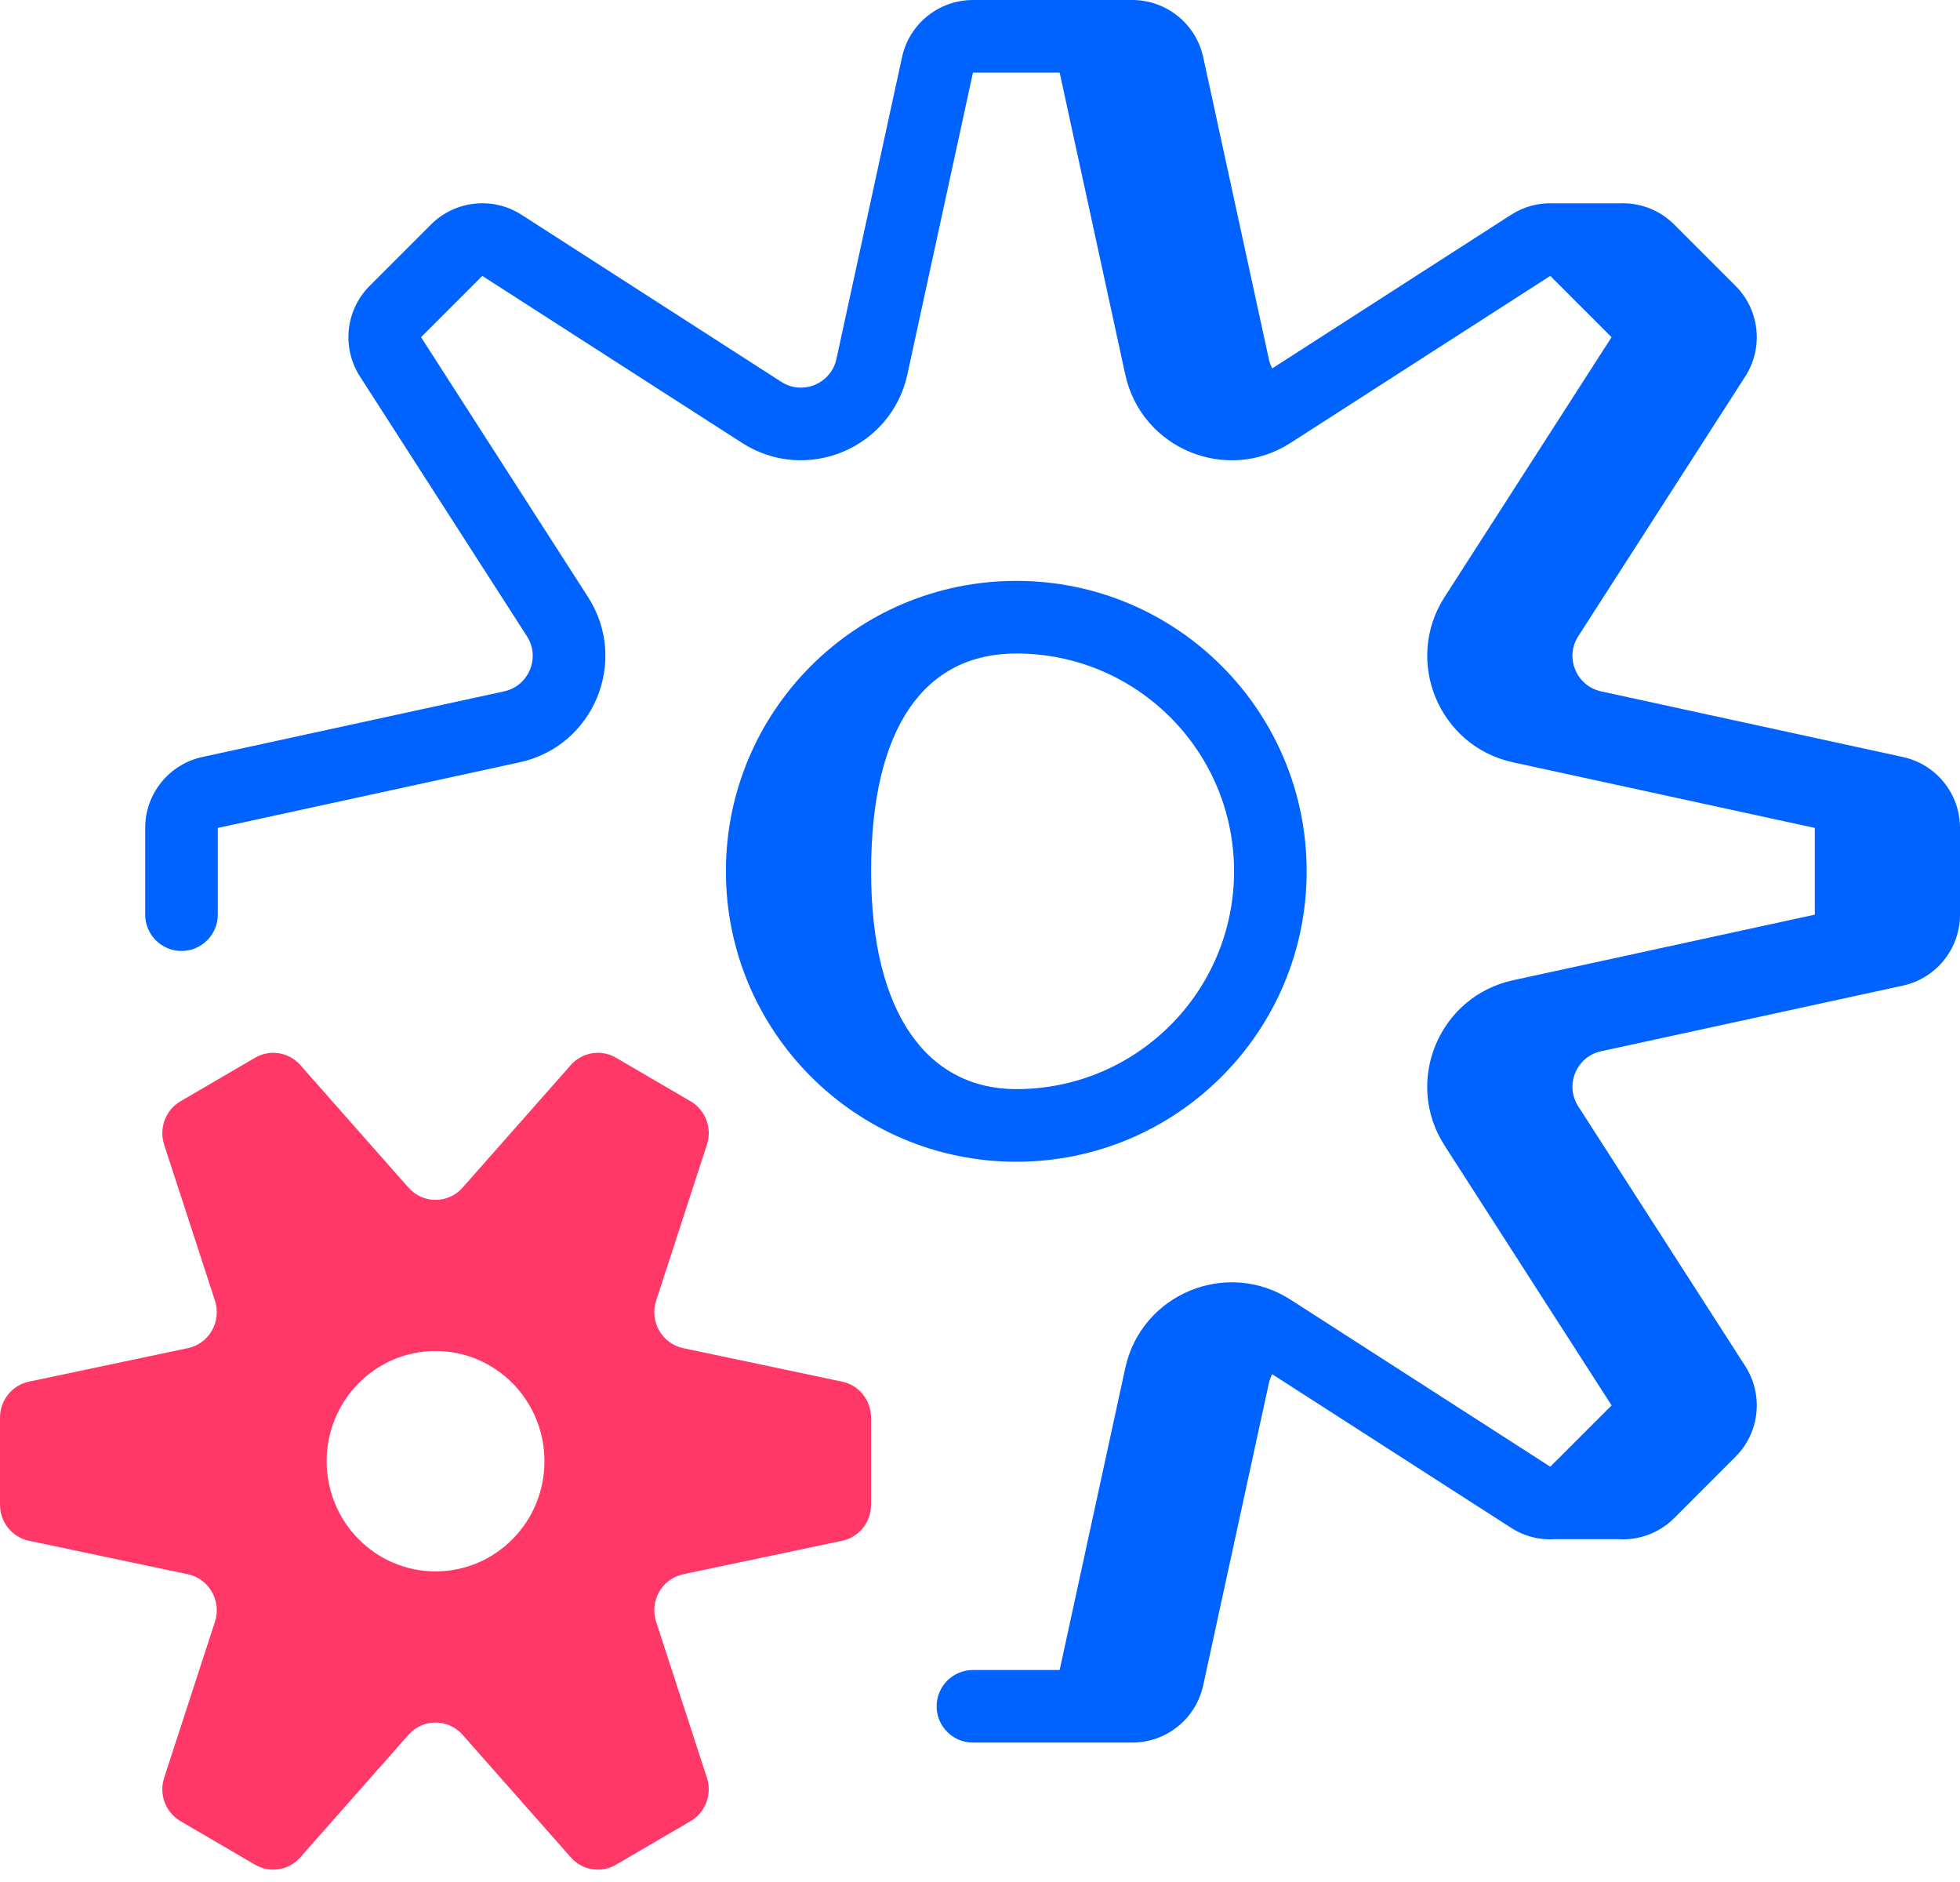 <svg width="50" height="48" viewBox="0 0 50 48" fill="none" xmlns="http://www.w3.org/2000/svg">
<path d="M24.82 0C23.949 0 23.196 0.607 23.011 1.458L21.337 9.157C21.199 9.787 20.474 10.088 19.931 9.739L13.305 5.478C12.572 5.007 11.61 5.111 10.994 5.727L9.431 7.29C8.815 7.906 8.711 8.868 9.182 9.601L13.442 16.227C13.792 16.77 13.491 17.495 12.86 17.633L5.162 19.307C4.311 19.492 3.704 20.245 3.704 21.116V23.328C3.704 23.839 4.119 24.254 4.63 24.254C5.141 24.254 5.556 23.839 5.556 23.328V21.116L13.254 19.443C15.148 19.032 16.049 16.857 15 15.226L10.741 8.6L12.304 7.037L18.93 11.296C20.56 12.344 22.735 11.443 23.147 9.55L24.82 1.852H27.032L28.705 9.55C29.116 11.444 31.291 12.345 32.922 11.296L39.548 7.036L41.111 8.6L36.852 15.226C35.804 16.856 36.705 19.032 38.598 19.443L46.296 21.116V23.328L38.598 25.001C36.705 25.413 35.803 27.587 36.852 29.218L41.112 35.844L39.548 37.408L32.922 33.148C31.291 32.1 29.116 33.001 28.705 34.894L27.032 42.593H24.82C24.309 42.593 23.894 43.007 23.894 43.519C23.894 44.03 24.309 44.444 24.82 44.444H28.884C29.755 44.444 30.508 43.837 30.693 42.986L32.367 35.288C32.386 35.201 32.416 35.122 32.454 35.049L38.547 38.966C38.893 39.189 39.291 39.284 39.678 39.256H41.269C41.791 39.293 42.32 39.108 42.71 38.718L44.273 37.154C44.889 36.539 44.993 35.577 44.522 34.843L40.261 28.217C39.912 27.674 40.213 26.949 40.843 26.812L48.542 25.138C49.393 24.952 50 24.199 50 23.328V21.116C50 20.245 49.393 19.492 48.542 19.307L40.843 17.633C40.213 17.495 39.912 16.77 40.261 16.227L44.522 9.601C44.993 8.868 44.889 7.906 44.273 7.29L42.71 5.727C42.33 5.347 41.819 5.162 41.312 5.186H39.637C39.263 5.168 38.882 5.263 38.548 5.478L32.455 9.396C32.416 9.323 32.386 9.242 32.368 9.157L30.694 1.458C30.508 0.607 29.755 0 28.884 0H24.82Z" fill="#0062FF"/>
<path fill-rule="evenodd" clip-rule="evenodd" d="M25.926 29.63C30.017 29.63 33.333 26.313 33.333 22.222C33.333 18.131 30.017 14.815 25.926 14.815H25.924C21.834 14.816 18.518 18.132 18.518 22.222C18.518 26.312 21.835 29.63 25.926 29.63ZM25.926 16.667C23.61 16.667 22.222 18.518 22.222 22.222C22.222 25.926 23.713 27.778 25.926 27.778C28.995 27.778 31.481 25.291 31.481 22.222C31.481 19.153 28.995 16.667 25.926 16.667Z" fill="#0062FF"/>
<path fill-rule="evenodd" clip-rule="evenodd" d="M10.42 44.246C10.788 43.829 11.433 43.829 11.801 44.246L14.561 47.371C14.853 47.703 15.334 47.781 15.714 47.559L17.617 46.448C17.997 46.225 18.17 45.764 18.034 45.343L16.738 41.362C16.565 40.831 16.887 40.266 17.429 40.151L21.485 39.296C21.914 39.205 22.221 38.823 22.221 38.38V36.156C22.221 35.712 21.913 35.329 21.485 35.239L17.429 34.384C16.888 34.27 16.565 33.705 16.738 33.174L18.034 29.193C18.171 28.771 17.997 28.31 17.617 28.088L15.714 26.977C15.334 26.755 14.853 26.833 14.561 27.164L11.801 30.29C11.433 30.707 10.788 30.707 10.42 30.29L7.66 27.164C7.368 26.833 6.887 26.755 6.507 26.977L4.604 28.088C4.224 28.31 4.051 28.771 4.187 29.193L5.484 33.174C5.656 33.705 5.334 34.27 4.793 34.384L0.737 35.239C0.307 35.33 0 35.712 0 36.156V38.38C0 38.823 0.308 39.206 0.737 39.296L4.793 40.151C5.333 40.266 5.656 40.831 5.484 41.362L4.187 45.343C4.05 45.764 4.224 46.225 4.604 46.448L6.507 47.559C6.887 47.781 7.368 47.703 7.66 47.371L10.42 44.246ZM13.889 37.268C13.889 38.82 12.646 40.078 11.111 40.078C9.577 40.078 8.333 38.82 8.333 37.268C8.333 35.715 9.577 34.457 11.111 34.457C12.646 34.457 13.889 35.715 13.889 37.268Z" fill="#FF3868"/>
</svg>
